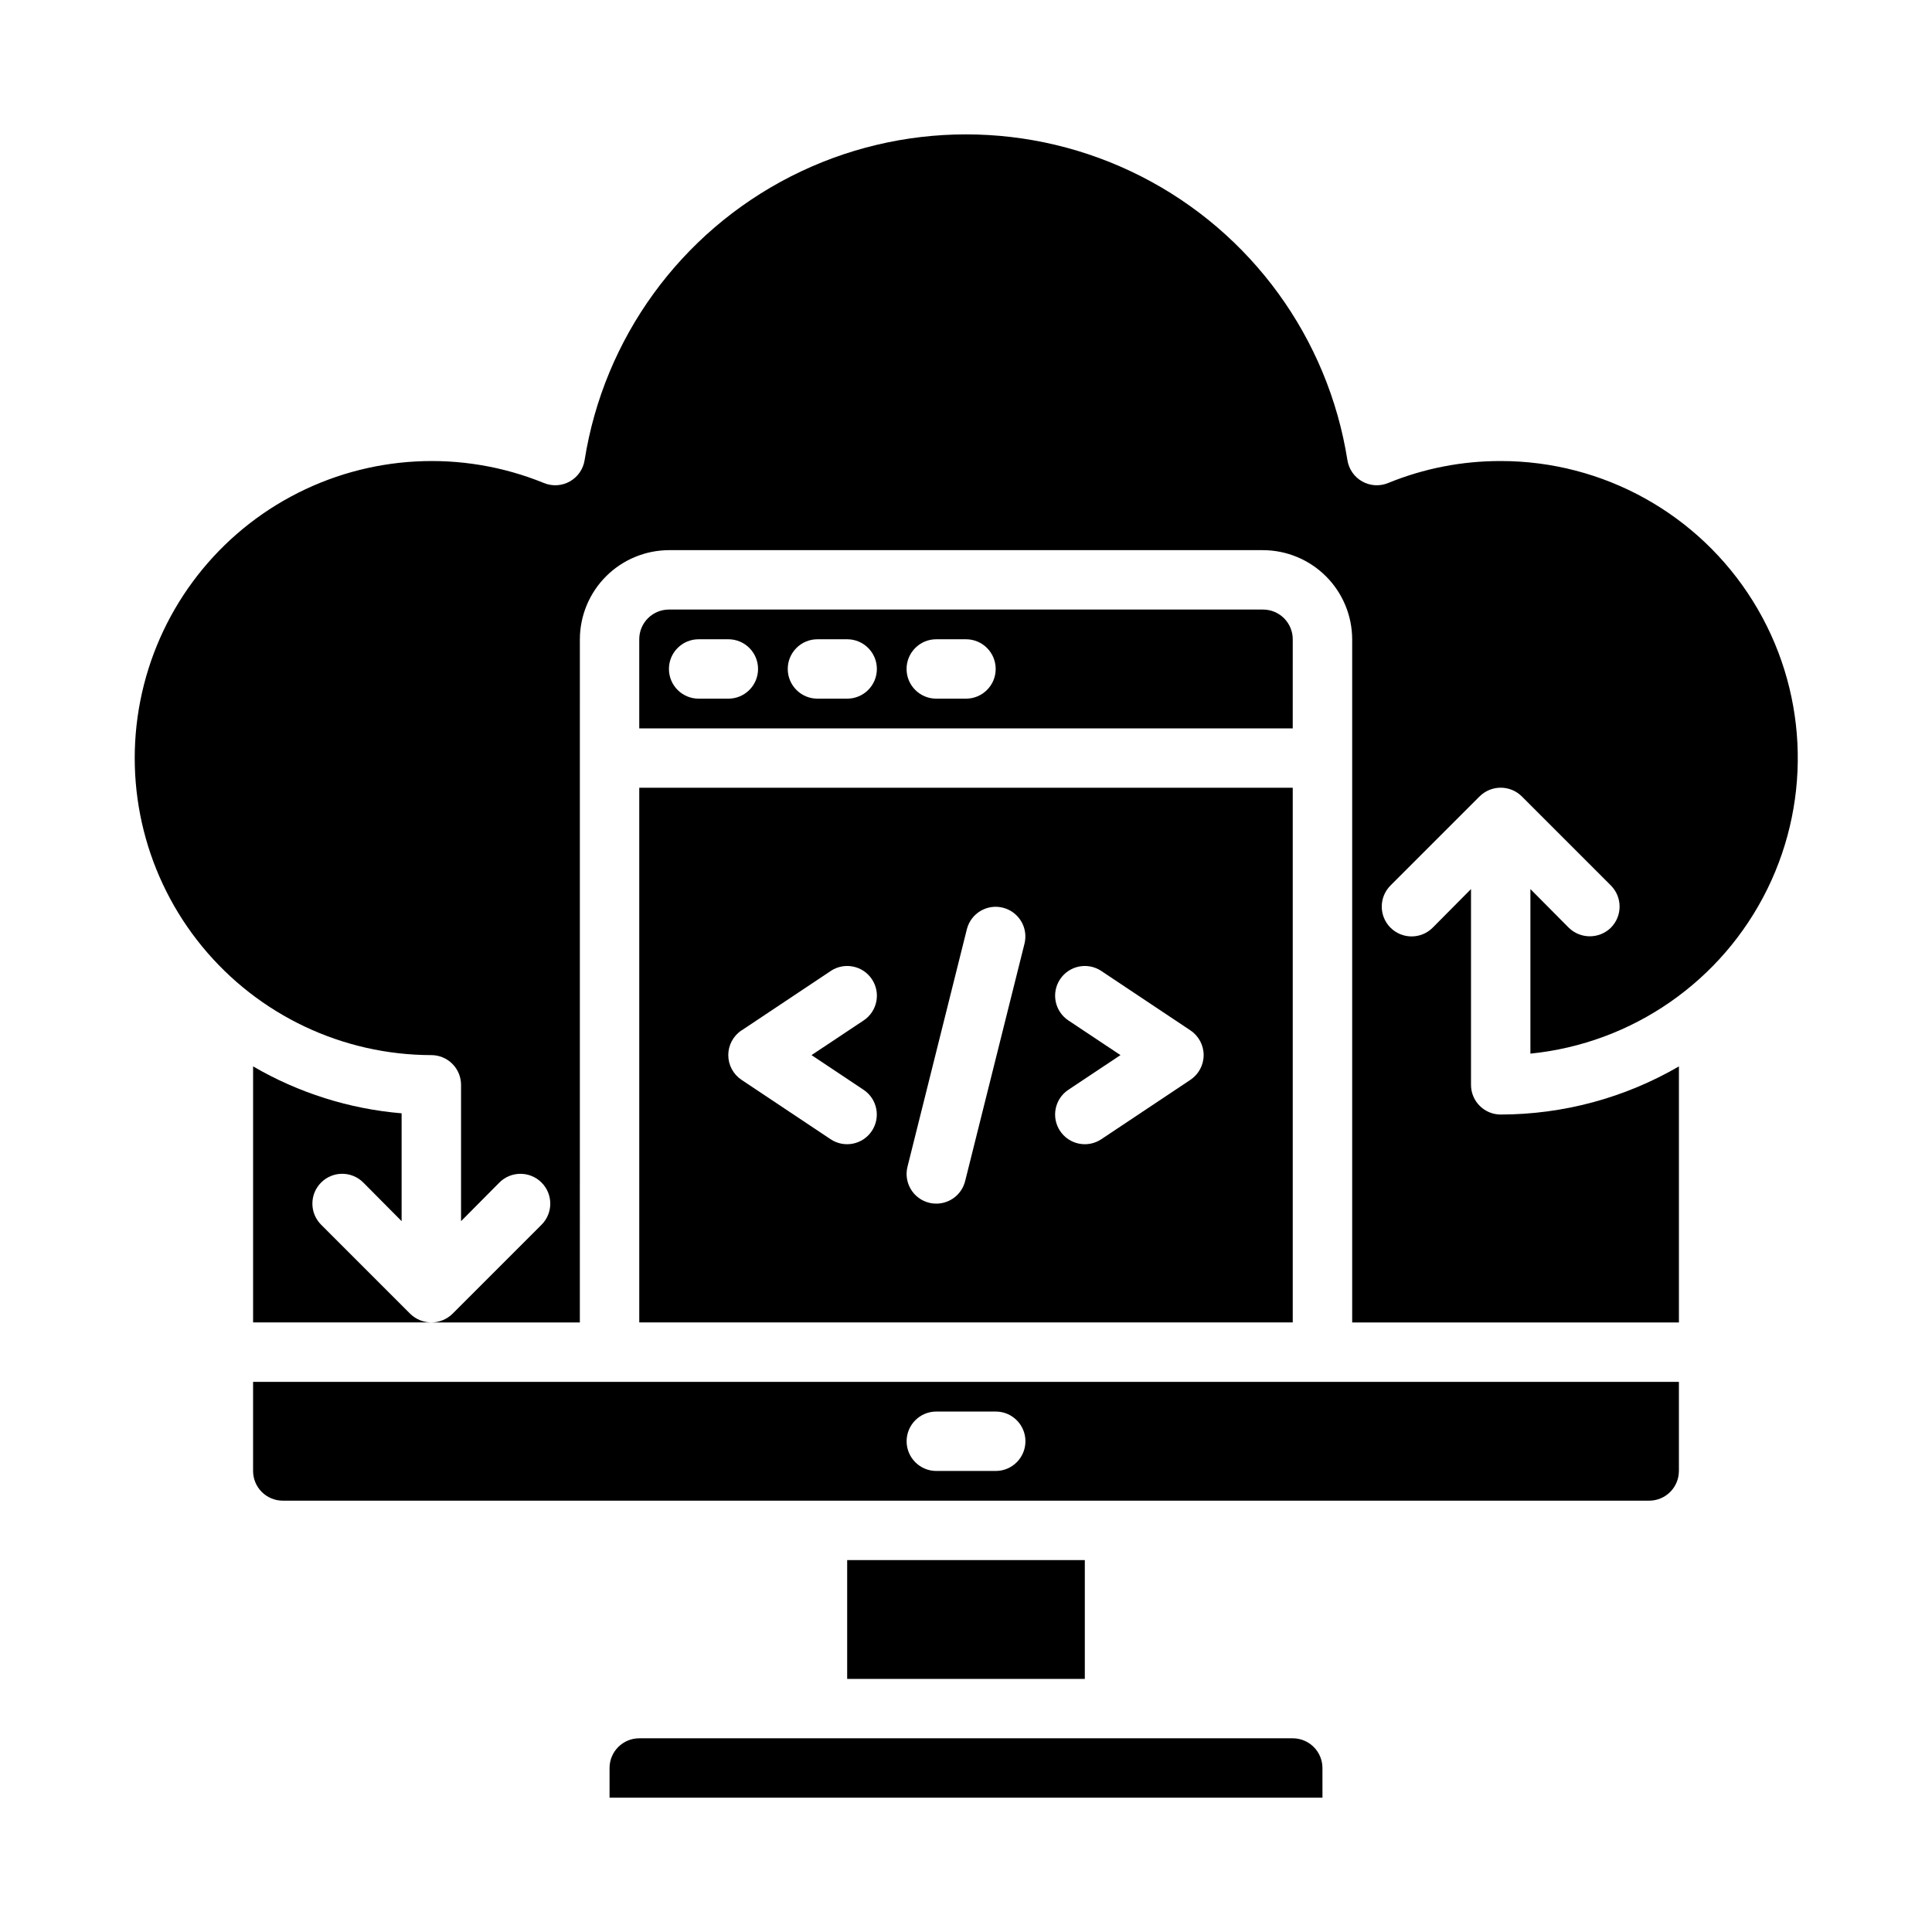 <?xml version="1.0" encoding="UTF-8"?>
<!-- Uploaded to: ICON Repo, www.svgrepo.com, Generator: ICON Repo Mixer Tools -->
<svg fill="#000000" width="800px" height="800px" version="1.1" viewBox="144 144 512 512" xmlns="http://www.w3.org/2000/svg">
 <g>
  <path d="m588.93 533.82v-23.617h-377.86v23.617c0 2.086 0.828 4.09 2.305 5.566s3.481 2.305 5.566 2.305h362.11c2.09 0 4.09-0.828 5.566-2.305 1.477-1.477 2.305-3.481 2.305-5.566zm-181.05 0h-15.746c-4.348 0-7.871-3.527-7.871-7.875 0-4.348 3.523-7.871 7.871-7.871h15.746c4.348 0 7.871 3.523 7.871 7.871 0 4.348-3.523 7.875-7.871 7.875z"/>
  <path d="m313.41 494.46h173.18v-141.7h-173.18zm113.71-80.039c-1.738-1.16-2.941-2.961-3.352-5.008-0.41-2.051 0.012-4.176 1.172-5.914 2.414-3.617 7.301-4.594 10.918-2.18l23.617 15.742v0.004c2.188 1.457 3.504 3.918 3.504 6.547 0 2.633-1.316 5.09-3.504 6.551l-23.617 15.742c-1.738 1.16-3.863 1.582-5.91 1.172-2.047-0.406-3.848-1.613-5.008-3.352-2.414-3.617-1.438-8.504 2.18-10.918l13.816-9.195zm-42.625 38.77 15.742-62.977c1.082-4.191 5.34-6.723 9.535-5.668 4.195 1.051 6.758 5.289 5.738 9.492l-15.742 62.977h-0.004c-0.875 3.504-4.023 5.957-7.637 5.961-0.645 0-1.293-0.078-1.918-0.238-4.215-1.059-6.773-5.332-5.715-9.547zm-43.965-36.125 23.617-15.742-0.004-0.004c3.617-2.414 8.508-1.438 10.918 2.18 2.414 3.617 1.438 8.508-2.18 10.922l-13.816 9.191 13.793 9.195c3.617 2.414 4.594 7.301 2.18 10.918-2.41 3.617-7.301 4.594-10.918 2.18l-23.617-15.742c-2.188-1.461-3.504-3.918-3.504-6.551 0-2.629 1.316-5.09 3.504-6.547z"/>
  <path d="m368.51 557.44h62.977v31.488h-62.977z"/>
  <path d="m494.46 612.54c0-2.086-0.828-4.09-2.305-5.566-1.477-1.477-3.477-2.305-5.566-2.305h-173.18c-4.348 0-7.871 3.523-7.871 7.871v7.871h188.93z"/>
  <path d="m229.1 468.56c-3.086-3.086-3.086-8.09 0-11.176 3.086-3.09 8.09-3.09 11.176 0l10.156 10.234v-28.578c-13.883-1.168-27.328-5.418-39.359-12.438v67.855h47.23c-2.086-0.008-4.09-0.824-5.586-2.281z"/>
  <path d="m486.59 313.41c0-2.086-0.828-4.09-2.305-5.566-1.477-1.477-3.481-2.305-5.566-2.305h-157.44c-4.348 0-7.871 3.523-7.871 7.871v23.617h173.18zm-149.57 15.742h-7.875c-4.348 0-7.871-3.523-7.871-7.871s3.523-7.871 7.871-7.871h7.875c4.348 0 7.871 3.523 7.871 7.871s-3.523 7.871-7.871 7.871zm31.488 0h-7.875c-4.348 0-7.871-3.523-7.871-7.871s3.523-7.871 7.871-7.871h7.875c4.348 0 7.871 3.523 7.871 7.871s-3.523 7.871-7.871 7.871zm31.488 0h-7.875c-4.348 0-7.871-3.523-7.871-7.871s3.523-7.871 7.871-7.871h7.875c4.348 0 7.871 3.523 7.871 7.871s-3.523 7.871-7.871 7.871z"/>
  <path d="m541.7 266.18c-10.23-0.023-20.367 1.953-29.836 5.824-2.231 0.922-4.758 0.77-6.863-0.414-2.106-1.184-3.547-3.262-3.922-5.648-5.121-32.355-25.426-60.301-54.613-75.176-29.191-14.871-63.734-14.871-92.922 0-29.188 14.875-49.492 42.82-54.617 75.176-0.371 2.387-1.816 4.465-3.922 5.648-2.102 1.184-4.633 1.336-6.863 0.414-21.781-8.879-46.391-7.555-67.09 3.613-20.703 11.164-35.324 31.004-39.867 54.082-4.543 23.078 1.477 46.977 16.402 65.156 14.926 18.176 37.199 28.727 60.719 28.762 2.09 0 4.09 0.832 5.566 2.309 1.477 1.477 2.309 3.477 2.309 5.566v36.133l10.156-10.234h-0.004c3.086-3.09 8.094-3.09 11.18 0 3.086 3.086 3.086 8.09 0 11.176l-23.617 23.617c-1.496 1.457-3.5 2.273-5.59 2.281h39.359l0.004-181.05c0.016-6.258 2.512-12.254 6.938-16.68 4.422-4.422 10.418-6.918 16.676-6.938h157.44c6.258 0.02 12.254 2.516 16.68 6.938 4.422 4.426 6.918 10.422 6.938 16.68v181.05h86.59v-67.855c-14.344 8.336-30.637 12.734-47.23 12.754-4.348 0-7.871-3.523-7.871-7.871v-51.879l-10.156 10.234c-3.086 3.086-8.09 3.086-11.18 0-3.086-3.086-3.086-8.09 0-11.18l23.617-23.617v0.004c3.094-3.07 8.086-3.07 11.18 0l23.617 23.617-0.004-0.004c3.07 3.094 3.07 8.086 0 11.18-3.102 3.043-8.074 3.043-11.176 0l-10.156-10.234v43.613c27.055-2.719 50.789-19.203 62.785-43.602 11.996-24.402 10.547-53.266-3.828-76.344-14.371-23.078-39.641-37.105-66.828-37.102z"/>
 </g>
</svg>